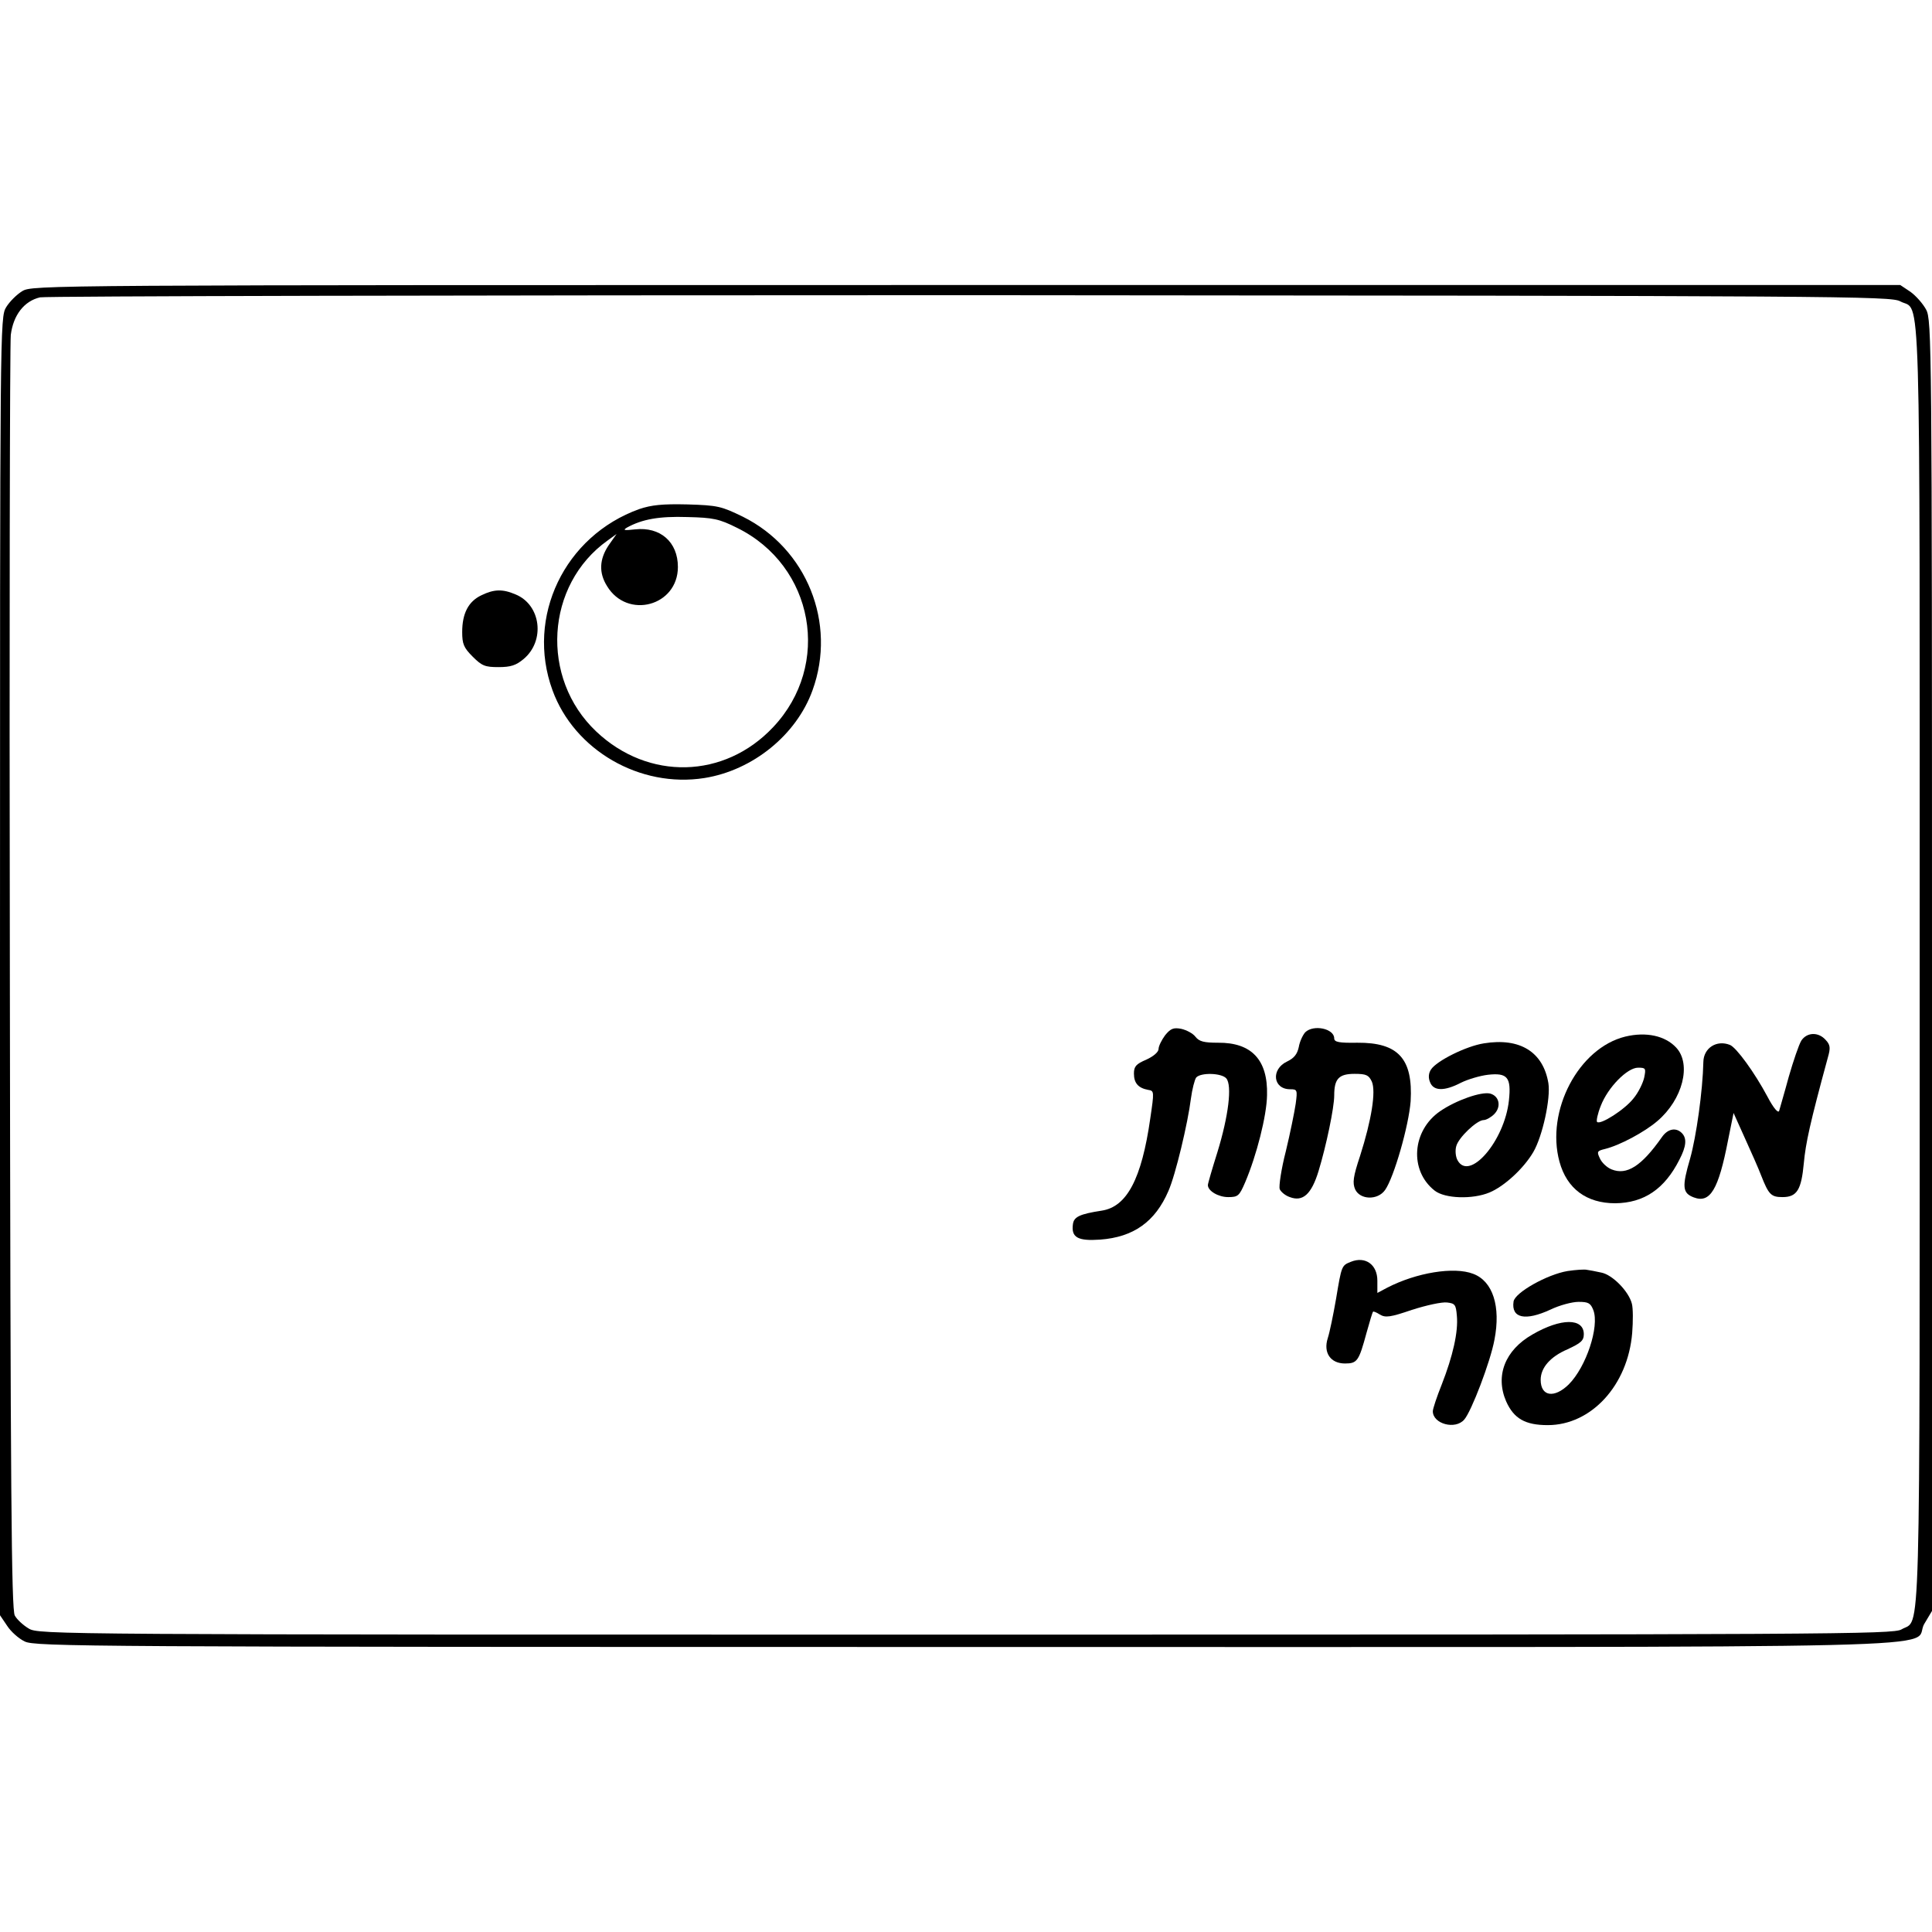 <?xml version="1.0" encoding="UTF-8" standalone="yes"?>
<svg version="1.0" xmlns="http://www.w3.org/2000/svg" width="100mm" height="100mm" viewBox="0 0 627 442" preserveAspectRatio="xMidYMid meet">
  <g transform="translate(0,442) scale(0.1,-0.1)" fill="#000000" stroke="none">
    <path d="M72 4400 c-18 -11 -41 -34 -52 -52 -20 -33 -20 -55 -20 -2139 l0
-2106 23 -34 c12 -19 38 -42 57 -51 33 -17 200 -18 3053 -18 3384 0 3064 -8
3112 75 l25 42 0 2094 c0 2019 -1 2096 -19 2129 -10 19 -33 45 -51 58 l-33 22
-3031 0 c-3007 0 -3031 0 -3064 -20z m6095 -33 c68 -37 63 139 63 -2152 0
-2281 4 -2120 -59 -2158 -27 -16 -220 -17 -3038 -17 -2961 0 -3008 0 -3040 20
-17 10 -38 29 -45 42 -11 19 -14 401 -16 2063 -2 1122 0 2064 3 2093 8 64 43
110 95 122 19 4 1378 7 3020 7 2833 -2 2987 -3 3017 -20z"/>
    <path d="M2075 3693 c-243 -87 -369 -350 -282 -588 71 -195 284 -318 493 -285
157 25 299 140 351 285 79 218 -19 460 -226 563 -70 34 -81 37 -180 40 -82 2
-117 -2 -156 -15z m317 -61 c250 -123 308 -445 117 -647 -158 -168 -405 -174
-574 -14 -183 173 -165 476 37 620 l29 21 -26 -37 c-30 -45 -32 -89 -5 -132
66 -109 230 -65 230 62 0 81 -57 131 -139 122 -35 -4 -41 -3 -26 6 49 27 104
37 196 34 84 -2 103 -6 161 -35z"/>
    <path d="M1562 3413 c-42 -20 -62 -59 -62 -119 0 -39 5 -51 34 -80 30 -30 40
-34 84 -34 40 0 57 6 81 26 71 59 57 176 -26 210 -42 18 -70 17 -111 -3z"/>
    <path d="M3781 1985 c-11 -15 -21 -35 -21 -44 0 -10 -16 -24 -40 -35 -33 -14
-40 -22 -40 -45 0 -31 14 -47 46 -53 20 -3 20 -5 7 -93 -28 -196 -76 -287
-158 -299 -71 -11 -90 -20 -93 -44 -6 -43 16 -55 88 -50 109 8 179 58 222 158
23 52 63 220 73 300 4 30 12 61 17 68 15 17 83 15 98 -3 19 -23 7 -122 -29
-239 -17 -54 -31 -102 -31 -107 0 -19 34 -39 66 -39 32 0 36 4 55 48 37 87 70
216 71 283 3 114 -50 171 -159 170 -46 0 -61 4 -73 19 -8 11 -29 22 -46 26
-26 5 -35 1 -53 -21z"/>
    <path d="M4236 1995 c-8 -9 -18 -30 -21 -48 -5 -23 -15 -36 -38 -47 -53 -25
-46 -90 10 -90 23 0 24 -2 18 -47 -4 -27 -18 -96 -32 -154 -15 -58 -23 -114
-20 -123 4 -9 18 -21 33 -26 42 -16 70 9 93 84 25 82 51 206 51 246 0 54 15
70 66 70 38 0 46 -4 56 -25 14 -32 -1 -125 -38 -241 -23 -69 -25 -88 -16 -109
16 -34 73 -36 97 -2 29 41 77 209 83 288 8 138 -40 191 -173 190 -59 -1 -75 2
-75 14 0 32 -67 46 -94 20z"/>
    <path d="M5275 1981 c-152 -37 -259 -241 -214 -406 24 -88 88 -135 181 -135
93 1 160 46 208 141 23 44 25 70 8 87 -19 19 -46 14 -65 -14 -66 -94 -114
-124 -163 -104 -15 6 -32 22 -38 36 -10 21 -9 24 16 30 49 12 129 55 171 91
82 70 111 184 61 238 -36 39 -98 52 -165 36z m61 -133 c-4 -18 -19 -49 -35
-68 -28 -36 -108 -87 -118 -76 -3 3 2 27 12 52 23 60 86 124 121 124 25 0 26
-2 20 -32z"/>
    <path d="M5846 1968 c-8 -13 -26 -66 -41 -118 -14 -52 -29 -102 -31 -110 -3
-9 -18 8 -38 46 -41 77 -101 160 -122 168 -43 17 -85 -10 -86 -55 -2 -94 -23
-243 -43 -314 -27 -92 -25 -112 12 -126 53 -20 80 25 111 185 l18 89 36 -80
c20 -44 45 -100 54 -124 24 -61 32 -69 69 -69 47 0 61 24 69 110 6 65 20 130
78 343 9 31 8 41 -7 57 -24 27 -61 25 -79 -2z"/>
    <path d="M4816 1959 c-58 -9 -154 -57 -172 -85 -8 -12 -9 -27 -3 -41 11 -29
46 -30 100 -2 22 11 62 23 88 26 63 7 76 -8 68 -83 -14 -132 -129 -265 -167
-194 -6 11 -8 31 -4 45 7 28 67 85 89 85 8 0 24 9 34 19 24 24 17 59 -13 67
-29 7 -111 -22 -162 -57 -92 -63 -101 -193 -18 -258 33 -26 123 -29 178 -6 48
20 111 78 142 131 30 51 57 175 49 224 -17 101 -92 148 -209 129z"/>
    <path d="M4384 1250 c-30 -12 -30 -12 -48 -120 -9 -52 -21 -110 -27 -128 -15
-47 9 -82 56 -82 40 0 45 8 70 100 10 36 19 66 21 68 1 2 11 -2 22 -9 18 -11
34 -9 104 15 47 15 97 26 114 24 26 -3 29 -7 32 -43 5 -52 -13 -131 -49 -223
-16 -40 -29 -79 -29 -87 0 -41 73 -61 102 -27 23 26 85 188 98 259 21 108 -5
190 -69 214 -62 24 -184 4 -279 -45 l-32 -17 0 40 c0 52 -39 80 -86 61z"/>
    <path d="M5087 1220 c-66 -11 -171 -70 -175 -99 -8 -54 38 -64 120 -26 29 14
70 25 91 25 32 0 39 -4 48 -27 20 -53 -23 -184 -80 -241 -47 -46 -91 -39 -91
15 0 39 31 75 87 99 43 20 53 28 53 49 0 53 -74 53 -167 -1 -89 -51 -121 -134
-85 -217 25 -56 62 -77 135 -77 141 0 260 129 274 299 3 38 3 80 -1 95 -10 40
-63 94 -99 101 -18 4 -39 8 -47 9 -8 2 -36 0 -63 -4z"/>
  </g>
</svg>